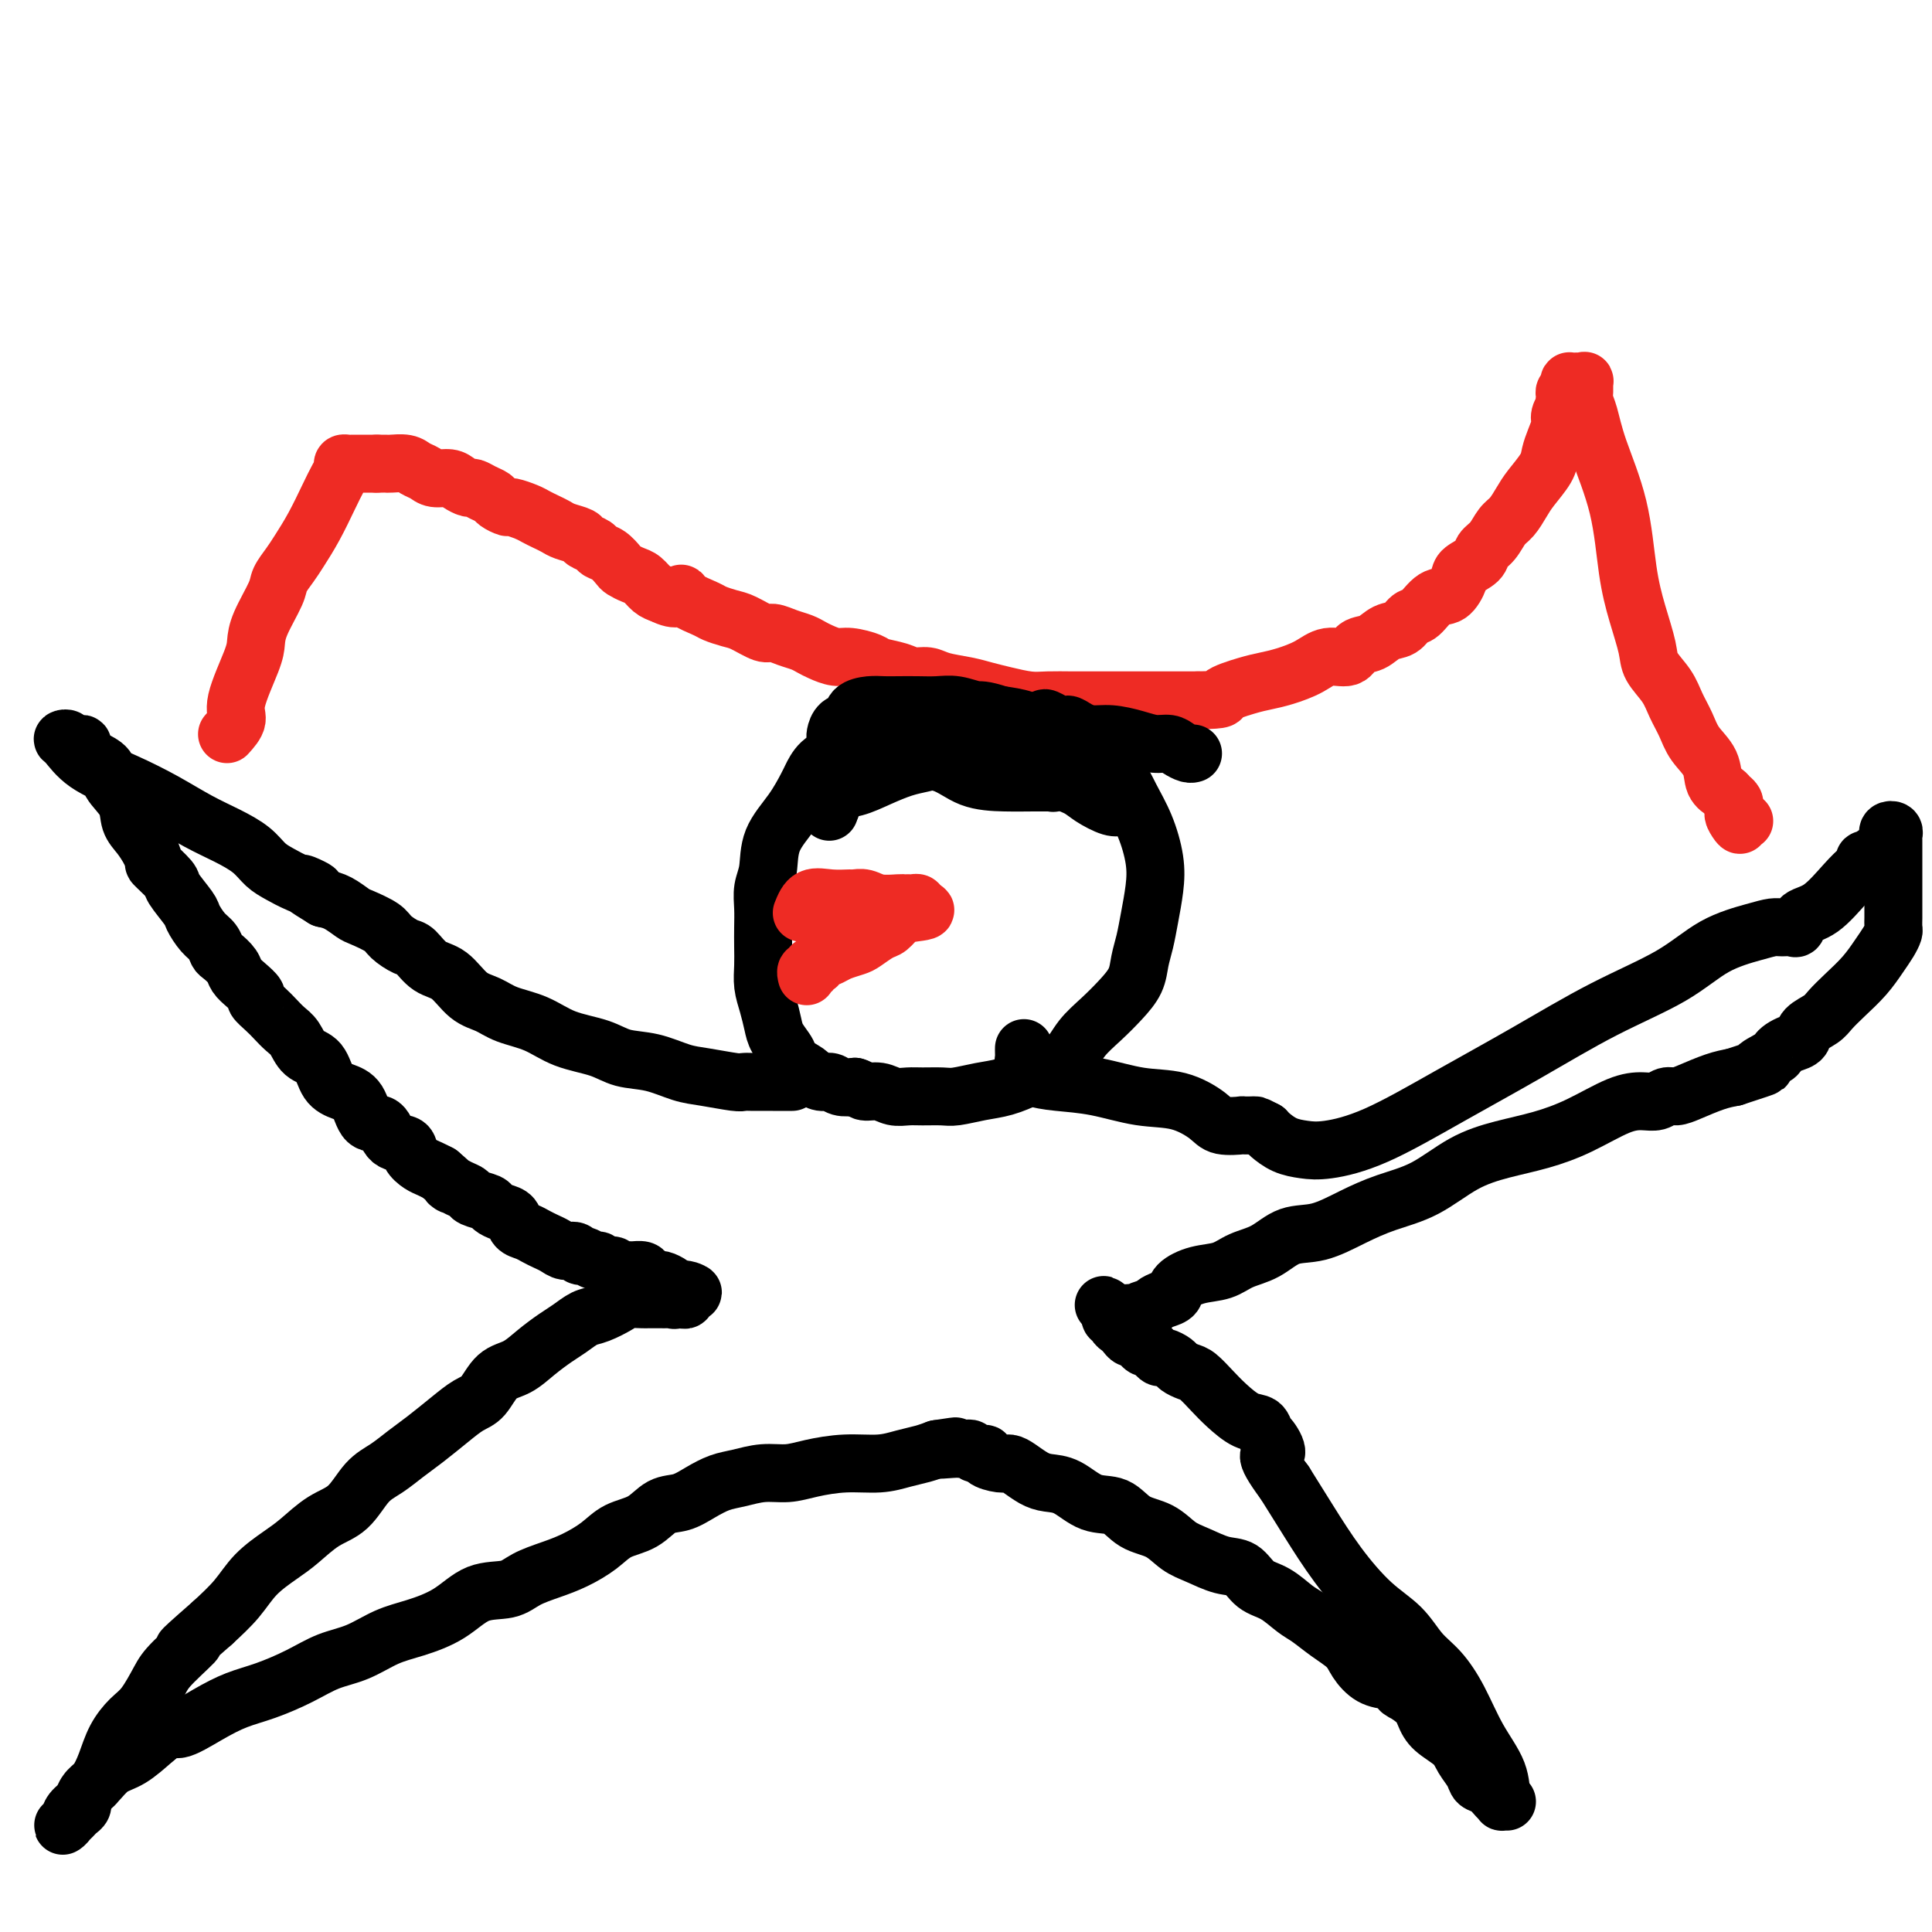 <svg viewBox='0 0 400 400' version='1.1' xmlns='http://www.w3.org/2000/svg' xmlns:xlink='http://www.w3.org/1999/xlink'><g fill='none' stroke='#EE2B24' stroke-width='12' stroke-linecap='round' stroke-linejoin='round'><path d='M47,152c0.929,-1.031 1.857,-2.062 2,-3c0.143,-0.938 -0.501,-1.785 0,-4c0.501,-2.215 2.147,-5.800 3,-8c0.853,-2.200 0.914,-3.015 1,-4c0.086,-0.985 0.196,-2.138 1,-4c0.804,-1.862 2.301,-4.432 3,-6c0.699,-1.568 0.599,-2.134 1,-3c0.401,-0.866 1.301,-2.031 2,-3c0.699,-0.969 1.196,-1.741 2,-3c0.804,-1.259 1.913,-3.007 3,-5c1.087,-1.993 2.151,-4.233 3,-6c0.849,-1.767 1.485,-3.062 2,-4c0.515,-0.938 0.911,-1.519 1,-2c0.089,-0.481 -0.130,-0.861 0,-1c0.130,-0.139 0.609,-0.037 1,0c0.391,0.037 0.696,0.010 1,0c0.304,-0.010 0.609,-0.003 1,0c0.391,0.003 0.868,0.001 1,0c0.132,-0.001 -0.080,-0.000 0,0c0.080,0.000 0.451,0.000 1,0c0.549,-0.000 1.274,-0.000 2,0'/><path d='M78,96c1.517,-0.004 1.810,-0.012 2,0c0.190,0.012 0.276,0.046 1,0c0.724,-0.046 2.085,-0.171 3,0c0.915,0.171 1.386,0.637 2,1c0.614,0.363 1.373,0.623 2,1c0.627,0.377 1.123,0.871 2,1c0.877,0.129 2.136,-0.106 3,0c0.864,0.106 1.335,0.553 2,1c0.665,0.447 1.525,0.893 2,1c0.475,0.107 0.565,-0.125 1,0c0.435,0.125 1.214,0.607 2,1c0.786,0.393 1.579,0.697 2,1c0.421,0.303 0.469,0.606 1,1c0.531,0.394 1.546,0.879 2,1c0.454,0.121 0.349,-0.122 1,0c0.651,0.122 2.060,0.610 3,1c0.940,0.390 1.411,0.682 2,1c0.589,0.318 1.294,0.663 2,1c0.706,0.337 1.411,0.668 2,1c0.589,0.332 1.060,0.667 2,1c0.940,0.333 2.349,0.666 3,1c0.651,0.334 0.546,0.671 1,1c0.454,0.329 1.469,0.651 2,1c0.531,0.349 0.579,0.724 1,1c0.421,0.276 1.215,0.454 2,1c0.785,0.546 1.561,1.459 2,2c0.439,0.541 0.540,0.708 1,1c0.460,0.292 1.278,0.707 2,1c0.722,0.293 1.348,0.463 2,1c0.652,0.537 1.329,1.439 2,2c0.671,0.561 1.335,0.780 2,1'/><path d='M137,123c3.534,1.825 3.870,0.387 4,0c0.130,-0.387 0.053,0.276 1,1c0.947,0.724 2.919,1.508 4,2c1.081,0.492 1.272,0.691 2,1c0.728,0.309 1.994,0.727 3,1c1.006,0.273 1.754,0.402 3,1c1.246,0.598 2.991,1.666 4,2c1.009,0.334 1.280,-0.065 2,0c0.720,0.065 1.887,0.596 3,1c1.113,0.404 2.173,0.682 3,1c0.827,0.318 1.423,0.677 2,1c0.577,0.323 1.136,0.612 2,1c0.864,0.388 2.034,0.877 3,1c0.966,0.123 1.728,-0.121 3,0c1.272,0.121 3.054,0.606 4,1c0.946,0.394 1.056,0.697 2,1c0.944,0.303 2.724,0.606 4,1c1.276,0.394 2.049,0.879 3,1c0.951,0.121 2.080,-0.123 3,0c0.920,0.123 1.632,0.611 3,1c1.368,0.389 3.393,0.679 5,1c1.607,0.321 2.796,0.675 4,1c1.204,0.325 2.423,0.623 4,1c1.577,0.377 3.510,0.833 5,1c1.490,0.167 2.535,0.045 4,0c1.465,-0.045 3.350,-0.012 5,0c1.650,0.012 3.067,0.003 5,0c1.933,-0.003 4.384,-0.001 6,0c1.616,0.001 2.397,0.000 4,0c1.603,-0.000 4.030,-0.000 6,0c1.970,0.000 3.485,0.000 5,0'/><path d='M248,145c6.296,-0.119 4.536,-0.415 5,-1c0.464,-0.585 3.151,-1.457 5,-2c1.849,-0.543 2.859,-0.756 4,-1c1.141,-0.244 2.412,-0.517 4,-1c1.588,-0.483 3.492,-1.175 5,-2c1.508,-0.825 2.619,-1.783 4,-2c1.381,-0.217 3.031,0.308 4,0c0.969,-0.308 1.257,-1.449 2,-2c0.743,-0.551 1.942,-0.513 3,-1c1.058,-0.487 1.977,-1.501 3,-2c1.023,-0.499 2.150,-0.485 3,-1c0.850,-0.515 1.422,-1.559 2,-2c0.578,-0.441 1.161,-0.278 2,-1c0.839,-0.722 1.934,-2.329 3,-3c1.066,-0.671 2.102,-0.407 3,-1c0.898,-0.593 1.658,-2.045 2,-3c0.342,-0.955 0.266,-1.415 1,-2c0.734,-0.585 2.280,-1.297 3,-2c0.720,-0.703 0.616,-1.399 1,-2c0.384,-0.601 1.256,-1.107 2,-2c0.744,-0.893 1.359,-2.171 2,-3c0.641,-0.829 1.310,-1.208 2,-2c0.690,-0.792 1.403,-1.997 2,-3c0.597,-1.003 1.078,-1.806 2,-3c0.922,-1.194 2.285,-2.781 3,-4c0.715,-1.219 0.784,-2.071 1,-3c0.216,-0.929 0.580,-1.937 1,-3c0.420,-1.063 0.896,-2.182 1,-3c0.104,-0.818 -0.164,-1.336 0,-2c0.164,-0.664 0.761,-1.476 1,-2c0.239,-0.524 0.119,-0.762 0,-1'/><path d='M324,83c0.615,-2.118 0.151,-0.414 0,0c-0.151,0.414 0.011,-0.464 0,-1c-0.011,-0.536 -0.196,-0.732 0,-1c0.196,-0.268 0.773,-0.608 1,-1c0.227,-0.392 0.103,-0.837 0,-1c-0.103,-0.163 -0.185,-0.045 0,0c0.185,0.045 0.638,0.018 1,0c0.362,-0.018 0.632,-0.027 1,0c0.368,0.027 0.833,0.091 1,0c0.167,-0.091 0.035,-0.337 0,0c-0.035,0.337 0.029,1.255 0,2c-0.029,0.745 -0.149,1.316 0,2c0.149,0.684 0.567,1.482 1,3c0.433,1.518 0.880,3.757 2,7c1.120,3.243 2.914,7.490 4,12c1.086,4.510 1.464,9.283 2,13c0.536,3.717 1.232,6.377 2,9c0.768,2.623 1.610,5.208 2,7c0.390,1.792 0.330,2.790 1,4c0.670,1.210 2.071,2.633 3,4c0.929,1.367 1.385,2.677 2,4c0.615,1.323 1.387,2.659 2,4c0.613,1.341 1.067,2.688 2,4c0.933,1.312 2.345,2.589 3,4c0.655,1.411 0.554,2.955 1,4c0.446,1.045 1.440,1.589 2,2c0.560,0.411 0.686,0.687 1,1c0.314,0.313 0.815,0.661 1,1c0.185,0.339 0.053,0.668 0,1c-0.053,0.332 -0.026,0.666 0,1'/><path d='M359,168c2.565,4.884 0.477,2.093 0,1c-0.477,-1.093 0.656,-0.489 1,0c0.344,0.489 -0.100,0.862 0,1c0.100,0.138 0.743,0.039 1,0c0.257,-0.039 0.129,-0.020 0,0'/></g>
<g fill='none' stroke='#000000' stroke-width='12' stroke-linecap='round' stroke-linejoin='round'><path d='M180,153c-1.963,0.235 -3.925,0.469 -5,1c-1.075,0.531 -1.262,1.358 -2,2c-0.738,0.642 -2.026,1.100 -3,2c-0.974,0.900 -1.633,2.243 -2,3c-0.367,0.757 -0.442,0.929 -1,2c-0.558,1.071 -1.600,3.041 -3,5c-1.400,1.959 -3.160,3.906 -4,6c-0.840,2.094 -0.761,4.335 -1,6c-0.239,1.665 -0.796,2.756 -1,4c-0.204,1.244 -0.055,2.643 0,4c0.055,1.357 0.018,2.673 0,4c-0.018,1.327 -0.016,2.666 0,4c0.016,1.334 0.044,2.664 0,4c-0.044,1.336 -0.162,2.679 0,4c0.162,1.321 0.605,2.619 1,4c0.395,1.381 0.744,2.846 1,4c0.256,1.154 0.421,1.996 1,3c0.579,1.004 1.573,2.168 2,3c0.427,0.832 0.289,1.332 1,2c0.711,0.668 2.273,1.503 3,2c0.727,0.497 0.620,0.655 1,1c0.380,0.345 1.246,0.876 2,1c0.754,0.124 1.395,-0.159 2,0c0.605,0.159 1.173,0.760 2,1c0.827,0.240 1.914,0.120 3,0'/><path d='M177,225c1.392,0.397 1.372,0.891 2,1c0.628,0.109 1.905,-0.167 3,0c1.095,0.167 2.010,0.778 3,1c0.990,0.222 2.056,0.056 3,0c0.944,-0.056 1.766,-0.003 3,0c1.234,0.003 2.878,-0.043 4,0c1.122,0.043 1.720,0.177 3,0c1.280,-0.177 3.242,-0.665 5,-1c1.758,-0.335 3.313,-0.518 5,-1c1.687,-0.482 3.508,-1.262 5,-2c1.492,-0.738 2.657,-1.435 4,-2c1.343,-0.565 2.864,-0.997 4,-2c1.136,-1.003 1.887,-2.578 3,-4c1.113,-1.422 2.588,-2.690 4,-4c1.412,-1.310 2.759,-2.663 4,-4c1.241,-1.337 2.374,-2.660 3,-4c0.626,-1.340 0.743,-2.698 1,-4c0.257,-1.302 0.652,-2.549 1,-4c0.348,-1.451 0.648,-3.107 1,-5c0.352,-1.893 0.756,-4.022 1,-6c0.244,-1.978 0.329,-3.804 0,-6c-0.329,-2.196 -1.071,-4.763 -2,-7c-0.929,-2.237 -2.044,-4.144 -3,-6c-0.956,-1.856 -1.753,-3.662 -3,-5c-1.247,-1.338 -2.945,-2.206 -4,-3c-1.055,-0.794 -1.467,-1.512 -2,-2c-0.533,-0.488 -1.187,-0.747 -2,-1c-0.813,-0.253 -1.785,-0.501 -3,-1c-1.215,-0.499 -2.673,-1.250 -4,-2c-1.327,-0.750 -2.522,-1.500 -4,-2c-1.478,-0.500 -3.239,-0.750 -5,-1'/><path d='M207,148c-3.726,-1.249 -4.041,-0.871 -5,-1c-0.959,-0.129 -2.564,-0.767 -4,-1c-1.436,-0.233 -2.705,-0.063 -4,0c-1.295,0.063 -2.617,0.019 -4,0c-1.383,-0.019 -2.828,-0.012 -4,0c-1.172,0.012 -2.072,0.030 -3,0c-0.928,-0.030 -1.885,-0.106 -3,0c-1.115,0.106 -2.390,0.396 -3,1c-0.610,0.604 -0.556,1.524 -1,2c-0.444,0.476 -1.387,0.508 -2,1c-0.613,0.492 -0.897,1.442 -1,2c-0.103,0.558 -0.024,0.723 0,1c0.024,0.277 -0.008,0.665 0,1c0.008,0.335 0.055,0.616 0,1c-0.055,0.384 -0.211,0.872 0,1c0.211,0.128 0.789,-0.104 1,0c0.211,0.104 0.056,0.542 0,1c-0.056,0.458 -0.014,0.934 0,1c0.014,0.066 0.001,-0.278 0,0c-0.001,0.278 0.010,1.178 0,2c-0.010,0.822 -0.040,1.565 0,2c0.040,0.435 0.150,0.561 0,1c-0.150,0.439 -0.559,1.189 -1,2c-0.441,0.811 -0.912,1.681 -1,2c-0.088,0.319 0.207,0.086 0,0c-0.207,-0.086 -0.916,-0.025 -1,0c-0.084,0.025 0.458,0.012 1,0'/><path d='M172,167c-0.726,2.738 -0.043,-0.418 1,-2c1.043,-1.582 2.444,-1.589 4,-2c1.556,-0.411 3.266,-1.224 5,-2c1.734,-0.776 3.492,-1.515 5,-2c1.508,-0.485 2.766,-0.717 4,-1c1.234,-0.283 2.442,-0.615 4,-1c1.558,-0.385 3.465,-0.821 5,-1c1.535,-0.179 2.699,-0.102 4,0c1.301,0.102 2.741,0.227 4,0c1.259,-0.227 2.338,-0.807 4,0c1.662,0.807 3.908,3.001 5,4c1.092,0.999 1.032,0.804 1,1c-0.032,0.196 -0.036,0.785 0,1c0.036,0.215 0.111,0.057 0,0c-0.111,-0.057 -0.407,-0.012 -1,0c-0.593,0.012 -1.484,-0.009 -3,0c-1.516,0.009 -3.658,0.048 -6,0c-2.342,-0.048 -4.882,-0.184 -7,-1c-2.118,-0.816 -3.812,-2.314 -6,-3c-2.188,-0.686 -4.871,-0.562 -7,-1c-2.129,-0.438 -3.706,-1.438 -5,-2c-1.294,-0.562 -2.306,-0.687 -3,-1c-0.694,-0.313 -1.070,-0.816 -1,-1c0.070,-0.184 0.585,-0.049 1,0c0.415,0.049 0.730,0.013 1,0c0.270,-0.013 0.496,-0.004 1,0c0.504,0.004 1.287,0.001 2,0c0.713,-0.001 1.357,-0.001 2,0'/><path d='M186,153c1.240,-0.381 1.339,-0.833 2,-1c0.661,-0.167 1.884,-0.049 3,0c1.116,0.049 2.126,0.028 4,0c1.874,-0.028 4.611,-0.065 7,0c2.389,0.065 4.429,0.230 6,1c1.571,0.770 2.674,2.145 4,3c1.326,0.855 2.876,1.189 4,2c1.124,0.811 1.821,2.098 3,3c1.179,0.902 2.840,1.418 4,2c1.160,0.582 1.819,1.228 3,2c1.181,0.772 2.885,1.670 4,2c1.115,0.330 1.642,0.094 2,0c0.358,-0.094 0.547,-0.044 1,0c0.453,0.044 1.170,0.084 1,0c-0.170,-0.084 -1.228,-0.291 -2,-1c-0.772,-0.709 -1.259,-1.919 -2,-3c-0.741,-1.081 -1.735,-2.035 -3,-3c-1.265,-0.965 -2.801,-1.943 -4,-3c-1.199,-1.057 -2.062,-2.192 -3,-3c-0.938,-0.808 -1.953,-1.289 -3,-2c-1.047,-0.711 -2.128,-1.653 -2,-2c0.128,-0.347 1.465,-0.099 2,0c0.535,0.099 0.267,0.050 0,0'/><path d='M217,150c-2.121,-2.618 0.577,-0.664 2,0c1.423,0.664 1.570,0.037 2,0c0.430,-0.037 1.143,0.516 2,1c0.857,0.484 1.857,0.900 3,1c1.143,0.100 2.427,-0.114 4,0c1.573,0.114 3.433,0.556 5,1c1.567,0.444 2.840,0.889 4,1c1.160,0.111 2.206,-0.114 3,0c0.794,0.114 1.337,0.567 2,1c0.663,0.433 1.448,0.847 2,1c0.552,0.153 0.872,0.044 1,0c0.128,-0.044 0.064,-0.022 0,0'/><path d='M164,224c-1.293,-0.002 -2.586,-0.004 -4,0c-1.414,0.004 -2.950,0.013 -4,0c-1.050,-0.013 -1.616,-0.049 -2,0c-0.384,0.049 -0.588,0.183 -2,0c-1.412,-0.183 -4.034,-0.682 -6,-1c-1.966,-0.318 -3.277,-0.454 -5,-1c-1.723,-0.546 -3.859,-1.501 -6,-2c-2.141,-0.499 -4.288,-0.542 -6,-1c-1.712,-0.458 -2.989,-1.331 -5,-2c-2.011,-0.669 -4.757,-1.136 -7,-2c-2.243,-0.864 -3.982,-2.126 -6,-3c-2.018,-0.874 -4.315,-1.359 -6,-2c-1.685,-0.641 -2.759,-1.436 -4,-2c-1.241,-0.564 -2.649,-0.896 -4,-2c-1.351,-1.104 -2.645,-2.981 -4,-4c-1.355,-1.019 -2.769,-1.179 -4,-2c-1.231,-0.821 -2.277,-2.304 -3,-3c-0.723,-0.696 -1.123,-0.605 -2,-1c-0.877,-0.395 -2.230,-1.275 -3,-2c-0.770,-0.725 -0.958,-1.294 -2,-2c-1.042,-0.706 -2.939,-1.550 -4,-2c-1.061,-0.450 -1.286,-0.506 -2,-1c-0.714,-0.494 -1.918,-1.427 -3,-2c-1.082,-0.573 -2.041,-0.787 -3,-1'/><path d='M67,186c-8.060,-4.905 -3.211,-2.668 -2,-2c1.211,0.668 -1.217,-0.233 -3,-1c-1.783,-0.767 -2.922,-1.401 -4,-2c-1.078,-0.599 -2.095,-1.163 -3,-2c-0.905,-0.837 -1.698,-1.945 -3,-3c-1.302,-1.055 -3.114,-2.056 -5,-3c-1.886,-0.944 -3.846,-1.833 -6,-3c-2.154,-1.167 -4.501,-2.614 -7,-4c-2.499,-1.386 -5.150,-2.712 -8,-4c-2.850,-1.288 -5.901,-2.537 -8,-4c-2.099,-1.463 -3.248,-3.139 -4,-4c-0.752,-0.861 -1.106,-0.908 -1,-1c0.106,-0.092 0.674,-0.229 1,0c0.326,0.229 0.410,0.823 1,1c0.590,0.177 1.686,-0.064 2,0c0.314,0.064 -0.154,0.431 0,1c0.154,0.569 0.929,1.338 2,2c1.071,0.662 2.436,1.216 3,2c0.564,0.784 0.325,1.799 1,3c0.675,1.201 2.263,2.590 3,4c0.737,1.410 0.621,2.841 1,4c0.379,1.159 1.251,2.045 2,3c0.749,0.955 1.374,1.977 2,3'/><path d='M31,176c1.441,3.144 0.542,2.504 1,3c0.458,0.496 2.272,2.129 3,3c0.728,0.871 0.370,0.982 1,2c0.630,1.018 2.249,2.945 3,4c0.751,1.055 0.634,1.237 1,2c0.366,0.763 1.215,2.105 2,3c0.785,0.895 1.505,1.342 2,2c0.495,0.658 0.765,1.527 1,2c0.235,0.473 0.435,0.550 1,1c0.565,0.450 1.495,1.271 2,2c0.505,0.729 0.586,1.364 1,2c0.414,0.636 1.160,1.272 2,2c0.840,0.728 1.772,1.546 2,2c0.228,0.454 -0.248,0.543 0,1c0.248,0.457 1.220,1.281 2,2c0.780,0.719 1.368,1.331 2,2c0.632,0.669 1.309,1.394 2,2c0.691,0.606 1.395,1.093 2,2c0.605,0.907 1.111,2.232 2,3c0.889,0.768 2.162,0.977 3,2c0.838,1.023 1.240,2.860 2,4c0.760,1.140 1.879,1.584 3,2c1.121,0.416 2.244,0.803 3,2c0.756,1.197 1.143,3.202 2,4c0.857,0.798 2.183,0.389 3,1c0.817,0.611 1.125,2.244 2,3c0.875,0.756 2.317,0.636 3,1c0.683,0.364 0.606,1.211 1,2c0.394,0.789 1.260,1.520 2,2c0.740,0.480 1.354,0.709 2,1c0.646,0.291 1.323,0.646 2,1'/><path d='M91,243c3.921,3.344 2.224,2.206 2,2c-0.224,-0.206 1.024,0.522 2,1c0.976,0.478 1.679,0.706 2,1c0.321,0.294 0.261,0.655 1,1c0.739,0.345 2.277,0.674 3,1c0.723,0.326 0.630,0.651 1,1c0.370,0.349 1.201,0.723 2,1c0.799,0.277 1.565,0.455 2,1c0.435,0.545 0.539,1.455 1,2c0.461,0.545 1.278,0.724 2,1c0.722,0.276 1.349,0.647 2,1c0.651,0.353 1.326,0.687 2,1c0.674,0.313 1.345,0.605 2,1c0.655,0.395 1.292,0.895 2,1c0.708,0.105 1.485,-0.183 2,0c0.515,0.183 0.767,0.838 1,1c0.233,0.162 0.448,-0.168 1,0c0.552,0.168 1.442,0.833 2,1c0.558,0.167 0.783,-0.166 1,0c0.217,0.166 0.424,0.829 1,1c0.576,0.171 1.520,-0.151 2,0c0.480,0.151 0.495,0.775 1,1c0.505,0.225 1.501,0.050 2,0c0.499,-0.050 0.500,0.024 1,0c0.500,-0.024 1.500,-0.147 2,0c0.500,0.147 0.501,0.565 1,1c0.499,0.435 1.496,0.887 2,1c0.504,0.113 0.517,-0.114 1,0c0.483,0.114 1.438,0.569 2,1c0.562,0.431 0.732,0.837 1,1c0.268,0.163 0.634,0.081 1,0'/><path d='M141,267c4.248,1.327 1.867,0.145 1,0c-0.867,-0.145 -0.221,0.746 0,1c0.221,0.254 0.018,-0.128 0,0c-0.018,0.128 0.149,0.765 0,1c-0.149,0.235 -0.614,0.067 -1,0c-0.386,-0.067 -0.693,-0.034 -1,0'/><path d='M140,269c-0.339,0.309 -0.686,0.083 -1,0c-0.314,-0.083 -0.595,-0.022 -1,0c-0.405,0.022 -0.933,0.006 -1,0c-0.067,-0.006 0.326,-0.002 0,0c-0.326,0.002 -1.370,0.002 -2,0c-0.630,-0.002 -0.847,-0.008 -1,0c-0.153,0.008 -0.242,0.029 -1,0c-0.758,-0.029 -2.184,-0.107 -3,0c-0.816,0.107 -1.022,0.398 -2,1c-0.978,0.602 -2.729,1.515 -4,2c-1.271,0.485 -2.061,0.543 -3,1c-0.939,0.457 -2.026,1.314 -3,2c-0.974,0.686 -1.836,1.203 -3,2c-1.164,0.797 -2.632,1.876 -4,3c-1.368,1.124 -2.636,2.295 -4,3c-1.364,0.705 -2.822,0.944 -4,2c-1.178,1.056 -2.075,2.929 -3,4c-0.925,1.071 -1.878,1.340 -3,2c-1.122,0.660 -2.414,1.711 -4,3c-1.586,1.289 -3.466,2.817 -5,4c-1.534,1.183 -2.723,2.020 -4,3c-1.277,0.980 -2.641,2.104 -4,3c-1.359,0.896 -2.711,1.565 -4,3c-1.289,1.435 -2.515,3.635 -4,5c-1.485,1.365 -3.228,1.893 -5,3c-1.772,1.107 -3.571,2.791 -5,4c-1.429,1.209 -2.486,1.943 -4,3c-1.514,1.057 -3.485,2.439 -5,4c-1.515,1.561 -2.576,3.303 -4,5c-1.424,1.697 -3.212,3.348 -5,5'/><path d='M44,336c-9.829,8.599 -4.901,4.596 -4,4c0.901,-0.596 -2.223,2.216 -4,4c-1.777,1.784 -2.205,2.542 -3,4c-0.795,1.458 -1.956,3.616 -3,5c-1.044,1.384 -1.971,1.994 -3,3c-1.029,1.006 -2.160,2.407 -3,4c-0.840,1.593 -1.388,3.379 -2,5c-0.612,1.621 -1.288,3.078 -2,4c-0.712,0.922 -1.462,1.308 -2,2c-0.538,0.692 -0.865,1.691 -1,2c-0.135,0.309 -0.077,-0.072 0,0c0.077,0.072 0.174,0.598 0,1c-0.174,0.402 -0.618,0.680 -1,1c-0.382,0.320 -0.703,0.682 -1,1c-0.297,0.318 -0.570,0.591 -1,1c-0.430,0.409 -1.017,0.955 -1,1c0.017,0.045 0.637,-0.409 1,-1c0.363,-0.591 0.470,-1.317 1,-2c0.530,-0.683 1.484,-1.322 2,-2c0.516,-0.678 0.594,-1.394 1,-2c0.406,-0.606 1.140,-1.100 2,-2c0.860,-0.900 1.847,-2.204 3,-3c1.153,-0.796 2.472,-1.085 4,-2c1.528,-0.915 3.264,-2.458 5,-4'/><path d='M32,360c3.786,-3.098 3.750,-1.844 5,-2c1.250,-0.156 3.785,-1.722 6,-3c2.215,-1.278 4.110,-2.267 6,-3c1.890,-0.733 3.775,-1.212 6,-2c2.225,-0.788 4.791,-1.887 7,-3c2.209,-1.113 4.060,-2.239 6,-3c1.940,-0.761 3.969,-1.157 6,-2c2.031,-0.843 4.063,-2.133 6,-3c1.937,-0.867 3.780,-1.310 6,-2c2.220,-0.690 4.816,-1.627 7,-3c2.184,-1.373 3.955,-3.182 6,-4c2.045,-0.818 4.364,-0.644 6,-1c1.636,-0.356 2.589,-1.240 4,-2c1.411,-0.760 3.280,-1.396 5,-2c1.720,-0.604 3.292,-1.178 5,-2c1.708,-0.822 3.552,-1.893 5,-3c1.448,-1.107 2.501,-2.250 4,-3c1.499,-0.750 3.443,-1.108 5,-2c1.557,-0.892 2.726,-2.319 4,-3c1.274,-0.681 2.654,-0.617 4,-1c1.346,-0.383 2.659,-1.212 4,-2c1.341,-0.788 2.709,-1.534 4,-2c1.291,-0.466 2.506,-0.651 4,-1c1.494,-0.349 3.266,-0.863 5,-1c1.734,-0.137 3.429,0.104 5,0c1.571,-0.104 3.018,-0.553 5,-1c1.982,-0.447 4.498,-0.893 7,-1c2.502,-0.107 4.990,0.126 7,0c2.010,-0.126 3.541,-0.611 5,-1c1.459,-0.389 2.845,-0.683 4,-1c1.155,-0.317 2.077,-0.659 3,-1'/><path d='M194,300c7.096,-1.083 2.335,-0.291 1,0c-1.335,0.291 0.754,0.082 2,0c1.246,-0.082 1.649,-0.037 2,0c0.351,0.037 0.652,0.065 1,0c0.348,-0.065 0.744,-0.224 1,0c0.256,0.224 0.372,0.830 1,1c0.628,0.170 1.767,-0.096 2,0c0.233,0.096 -0.440,0.554 0,1c0.440,0.446 1.993,0.879 3,1c1.007,0.121 1.468,-0.072 2,0c0.532,0.072 1.134,0.409 2,1c0.866,0.591 1.995,1.438 3,2c1.005,0.562 1.884,0.840 3,1c1.116,0.160 2.469,0.202 4,1c1.531,0.798 3.242,2.353 5,3c1.758,0.647 3.564,0.385 5,1c1.436,0.615 2.501,2.105 4,3c1.499,0.895 3.430,1.193 5,2c1.570,0.807 2.779,2.121 4,3c1.221,0.879 2.454,1.323 4,2c1.546,0.677 3.404,1.589 5,2c1.596,0.411 2.930,0.322 4,1c1.070,0.678 1.878,2.124 3,3c1.122,0.876 2.559,1.182 4,2c1.441,0.818 2.885,2.147 4,3c1.115,0.853 1.901,1.230 3,2c1.099,0.770 2.513,1.933 4,3c1.487,1.067 3.048,2.039 4,3c0.952,0.961 1.295,1.913 2,3c0.705,1.087 1.773,2.311 3,3c1.227,0.689 2.614,0.845 4,1'/><path d='M288,348c5.095,3.928 2.331,2.249 2,2c-0.331,-0.249 1.770,0.933 3,2c1.230,1.067 1.591,2.018 2,3c0.409,0.982 0.868,1.993 2,3c1.132,1.007 2.936,2.009 4,3c1.064,0.991 1.388,1.971 2,3c0.612,1.029 1.513,2.108 2,3c0.487,0.892 0.560,1.598 1,2c0.440,0.402 1.247,0.500 2,1c0.753,0.500 1.452,1.402 2,2c0.548,0.598 0.945,0.893 1,1c0.055,0.107 -0.232,0.027 0,0c0.232,-0.027 0.982,-0.000 1,0c0.018,0.000 -0.697,-0.026 -1,-1c-0.303,-0.974 -0.195,-2.895 -1,-5c-0.805,-2.105 -2.524,-4.394 -4,-7c-1.476,-2.606 -2.710,-5.530 -4,-8c-1.290,-2.470 -2.636,-4.485 -4,-6c-1.364,-1.515 -2.744,-2.531 -4,-4c-1.256,-1.469 -2.386,-3.391 -4,-5c-1.614,-1.609 -3.711,-2.906 -6,-5c-2.289,-2.094 -4.770,-4.987 -7,-8c-2.230,-3.013 -4.209,-6.147 -6,-9c-1.791,-2.853 -3.396,-5.427 -5,-8'/><path d='M266,307c-5.357,-7.218 -2.750,-5.764 -2,-6c0.750,-0.236 -0.358,-2.163 -1,-3c-0.642,-0.837 -0.818,-0.583 -1,-1c-0.182,-0.417 -0.370,-1.506 -1,-2c-0.630,-0.494 -1.701,-0.394 -3,-1c-1.299,-0.606 -2.824,-1.917 -4,-3c-1.176,-1.083 -2.002,-1.939 -3,-3c-0.998,-1.061 -2.169,-2.327 -3,-3c-0.831,-0.673 -1.322,-0.754 -2,-1c-0.678,-0.246 -1.544,-0.657 -2,-1c-0.456,-0.343 -0.503,-0.618 -1,-1c-0.497,-0.382 -1.442,-0.872 -2,-1c-0.558,-0.128 -0.727,0.107 -1,0c-0.273,-0.107 -0.651,-0.554 -1,-1c-0.349,-0.446 -0.671,-0.889 -1,-1c-0.329,-0.111 -0.666,0.111 -1,0c-0.334,-0.111 -0.667,-0.555 -1,-1c-0.333,-0.445 -0.668,-0.893 -1,-1c-0.332,-0.107 -0.662,0.125 -1,0c-0.338,-0.125 -0.682,-0.607 -1,-1c-0.318,-0.393 -0.608,-0.698 -1,-1c-0.392,-0.302 -0.887,-0.603 -1,-1c-0.113,-0.397 0.155,-0.890 0,-1c-0.155,-0.110 -0.734,0.163 -1,0c-0.266,-0.163 -0.219,-0.761 0,-1c0.219,-0.239 0.609,-0.120 1,0'/><path d='M231,272c-4.728,-3.559 -1.547,-0.958 0,0c1.547,0.958 1.461,0.271 2,0c0.539,-0.271 1.702,-0.128 2,0c0.298,0.128 -0.268,0.241 0,0c0.268,-0.241 1.372,-0.837 2,-1c0.628,-0.163 0.782,0.108 1,0c0.218,-0.108 0.500,-0.596 1,-1c0.500,-0.404 1.218,-0.723 2,-1c0.782,-0.277 1.628,-0.511 2,-1c0.372,-0.489 0.269,-1.232 1,-2c0.731,-0.768 2.298,-1.562 4,-2c1.702,-0.438 3.541,-0.521 5,-1c1.459,-0.479 2.538,-1.352 4,-2c1.462,-0.648 3.308,-1.069 5,-2c1.692,-0.931 3.230,-2.372 5,-3c1.770,-0.628 3.773,-0.444 6,-1c2.227,-0.556 4.680,-1.854 7,-3c2.320,-1.146 4.509,-2.141 7,-3c2.491,-0.859 5.286,-1.583 8,-3c2.714,-1.417 5.348,-3.528 8,-5c2.652,-1.472 5.322,-2.304 8,-3c2.678,-0.696 5.365,-1.257 8,-2c2.635,-0.743 5.220,-1.667 8,-3c2.780,-1.333 5.756,-3.075 8,-4c2.244,-0.925 3.757,-1.035 5,-1c1.243,0.035 2.215,0.213 3,0c0.785,-0.213 1.382,-0.817 2,-1c0.618,-0.183 1.259,0.054 2,0c0.741,-0.054 1.584,-0.399 3,-1c1.416,-0.601 3.405,-1.457 5,-2c1.595,-0.543 2.798,-0.771 4,-1'/><path d='M359,223c9.627,-3.129 5.696,-1.952 5,-2c-0.696,-0.048 1.845,-1.322 3,-2c1.155,-0.678 0.923,-0.762 1,-1c0.077,-0.238 0.461,-0.630 1,-1c0.539,-0.370 1.232,-0.717 2,-1c0.768,-0.283 1.611,-0.501 2,-1c0.389,-0.499 0.323,-1.280 1,-2c0.677,-0.720 2.096,-1.379 3,-2c0.904,-0.621 1.292,-1.206 2,-2c0.708,-0.794 1.734,-1.799 3,-3c1.266,-1.201 2.770,-2.597 4,-4c1.230,-1.403 2.186,-2.813 3,-4c0.814,-1.187 1.486,-2.150 2,-3c0.514,-0.850 0.870,-1.587 1,-2c0.130,-0.413 0.035,-0.502 0,-1c-0.035,-0.498 -0.009,-1.406 0,-2c0.009,-0.594 0.002,-0.875 0,-1c-0.002,-0.125 -0.001,-0.093 0,-1c0.001,-0.907 -0.000,-2.754 0,-4c0.000,-1.246 0.001,-1.893 0,-3c-0.001,-1.107 -0.004,-2.676 0,-4c0.004,-1.324 0.015,-2.405 0,-3c-0.015,-0.595 -0.057,-0.706 0,-1c0.057,-0.294 0.211,-0.772 0,-1c-0.211,-0.228 -0.789,-0.205 -1,0c-0.211,0.205 -0.057,0.594 0,1c0.057,0.406 0.016,0.830 0,1c-0.016,0.170 -0.008,0.085 0,0'/><path d='M391,174c0.003,-3.010 0.012,-0.036 0,1c-0.012,1.036 -0.045,0.133 0,0c0.045,-0.133 0.167,0.504 0,1c-0.167,0.496 -0.623,0.850 -1,1c-0.377,0.150 -0.675,0.096 -1,0c-0.325,-0.096 -0.677,-0.234 -1,0c-0.323,0.234 -0.616,0.840 -1,1c-0.384,0.160 -0.860,-0.126 -1,0c-0.140,0.126 0.057,0.662 0,1c-0.057,0.338 -0.369,0.476 -1,1c-0.631,0.524 -1.583,1.433 -3,3c-1.417,1.567 -3.300,3.793 -5,5c-1.700,1.207 -3.217,1.395 -4,2c-0.783,0.605 -0.831,1.628 -1,2c-0.169,0.372 -0.458,0.092 -1,0c-0.542,-0.092 -1.338,0.003 -2,0c-0.662,-0.003 -1.191,-0.105 -2,0c-0.809,0.105 -1.899,0.415 -4,1c-2.101,0.585 -5.212,1.444 -8,3c-2.788,1.556 -5.253,3.810 -9,6c-3.747,2.190 -8.778,4.317 -14,7c-5.222,2.683 -10.637,5.921 -16,9c-5.363,3.079 -10.675,6.000 -16,9c-5.325,3.000 -10.663,6.079 -15,8c-4.337,1.921 -7.673,2.683 -10,3c-2.327,0.317 -3.644,0.188 -5,0c-1.356,-0.188 -2.750,-0.435 -4,-1c-1.250,-0.565 -2.357,-1.447 -3,-2c-0.643,-0.553 -0.821,-0.776 -1,-1'/><path d='M262,234c-1.667,-0.845 -1.833,-0.957 -2,-1c-0.167,-0.043 -0.335,-0.016 -1,0c-0.665,0.016 -1.827,0.022 -2,0c-0.173,-0.022 0.642,-0.071 0,0c-0.642,0.071 -2.742,0.261 -4,0c-1.258,-0.261 -1.676,-0.973 -3,-2c-1.324,-1.027 -3.555,-2.368 -6,-3c-2.445,-0.632 -5.104,-0.553 -8,-1c-2.896,-0.447 -6.030,-1.419 -9,-2c-2.970,-0.581 -5.777,-0.771 -8,-1c-2.223,-0.229 -3.864,-0.496 -5,-1c-1.136,-0.504 -1.769,-1.246 -2,-2c-0.231,-0.754 -0.062,-1.522 0,-2c0.062,-0.478 0.017,-0.667 0,-1c-0.017,-0.333 -0.005,-0.809 0,-1c0.005,-0.191 0.002,-0.095 0,0'/></g>
<g fill='none' stroke='#EE2B24' stroke-width='12' stroke-linecap='round' stroke-linejoin='round'><path d='M166,189c0.509,-1.269 1.018,-2.537 2,-3c0.982,-0.463 2.439,-0.120 4,0c1.561,0.120 3.228,0.018 4,0c0.772,-0.018 0.651,0.048 1,0c0.349,-0.048 1.168,-0.209 2,0c0.832,0.209 1.676,0.788 3,1c1.324,0.212 3.129,0.056 4,0c0.871,-0.056 0.808,-0.012 1,0c0.192,0.012 0.639,-0.007 1,0c0.361,0.007 0.636,0.040 1,0c0.364,-0.040 0.818,-0.154 1,0c0.182,0.154 0.091,0.577 0,1'/><path d='M190,188c3.332,0.505 0.662,0.769 -1,1c-1.662,0.231 -2.317,0.429 -3,1c-0.683,0.571 -1.394,1.515 -2,2c-0.606,0.485 -1.107,0.511 -2,1c-0.893,0.489 -2.180,1.440 -3,2c-0.820,0.560 -1.175,0.728 -2,1c-0.825,0.272 -2.120,0.646 -3,1c-0.880,0.354 -1.345,0.687 -2,1c-0.655,0.313 -1.500,0.605 -2,1c-0.500,0.395 -0.656,0.894 -1,1c-0.344,0.106 -0.877,-0.182 -1,0c-0.123,0.182 0.163,0.832 0,1c-0.163,0.168 -0.775,-0.147 -1,0c-0.225,0.147 -0.064,0.756 0,1c0.064,0.244 0.032,0.122 0,0'/></g>
</svg>